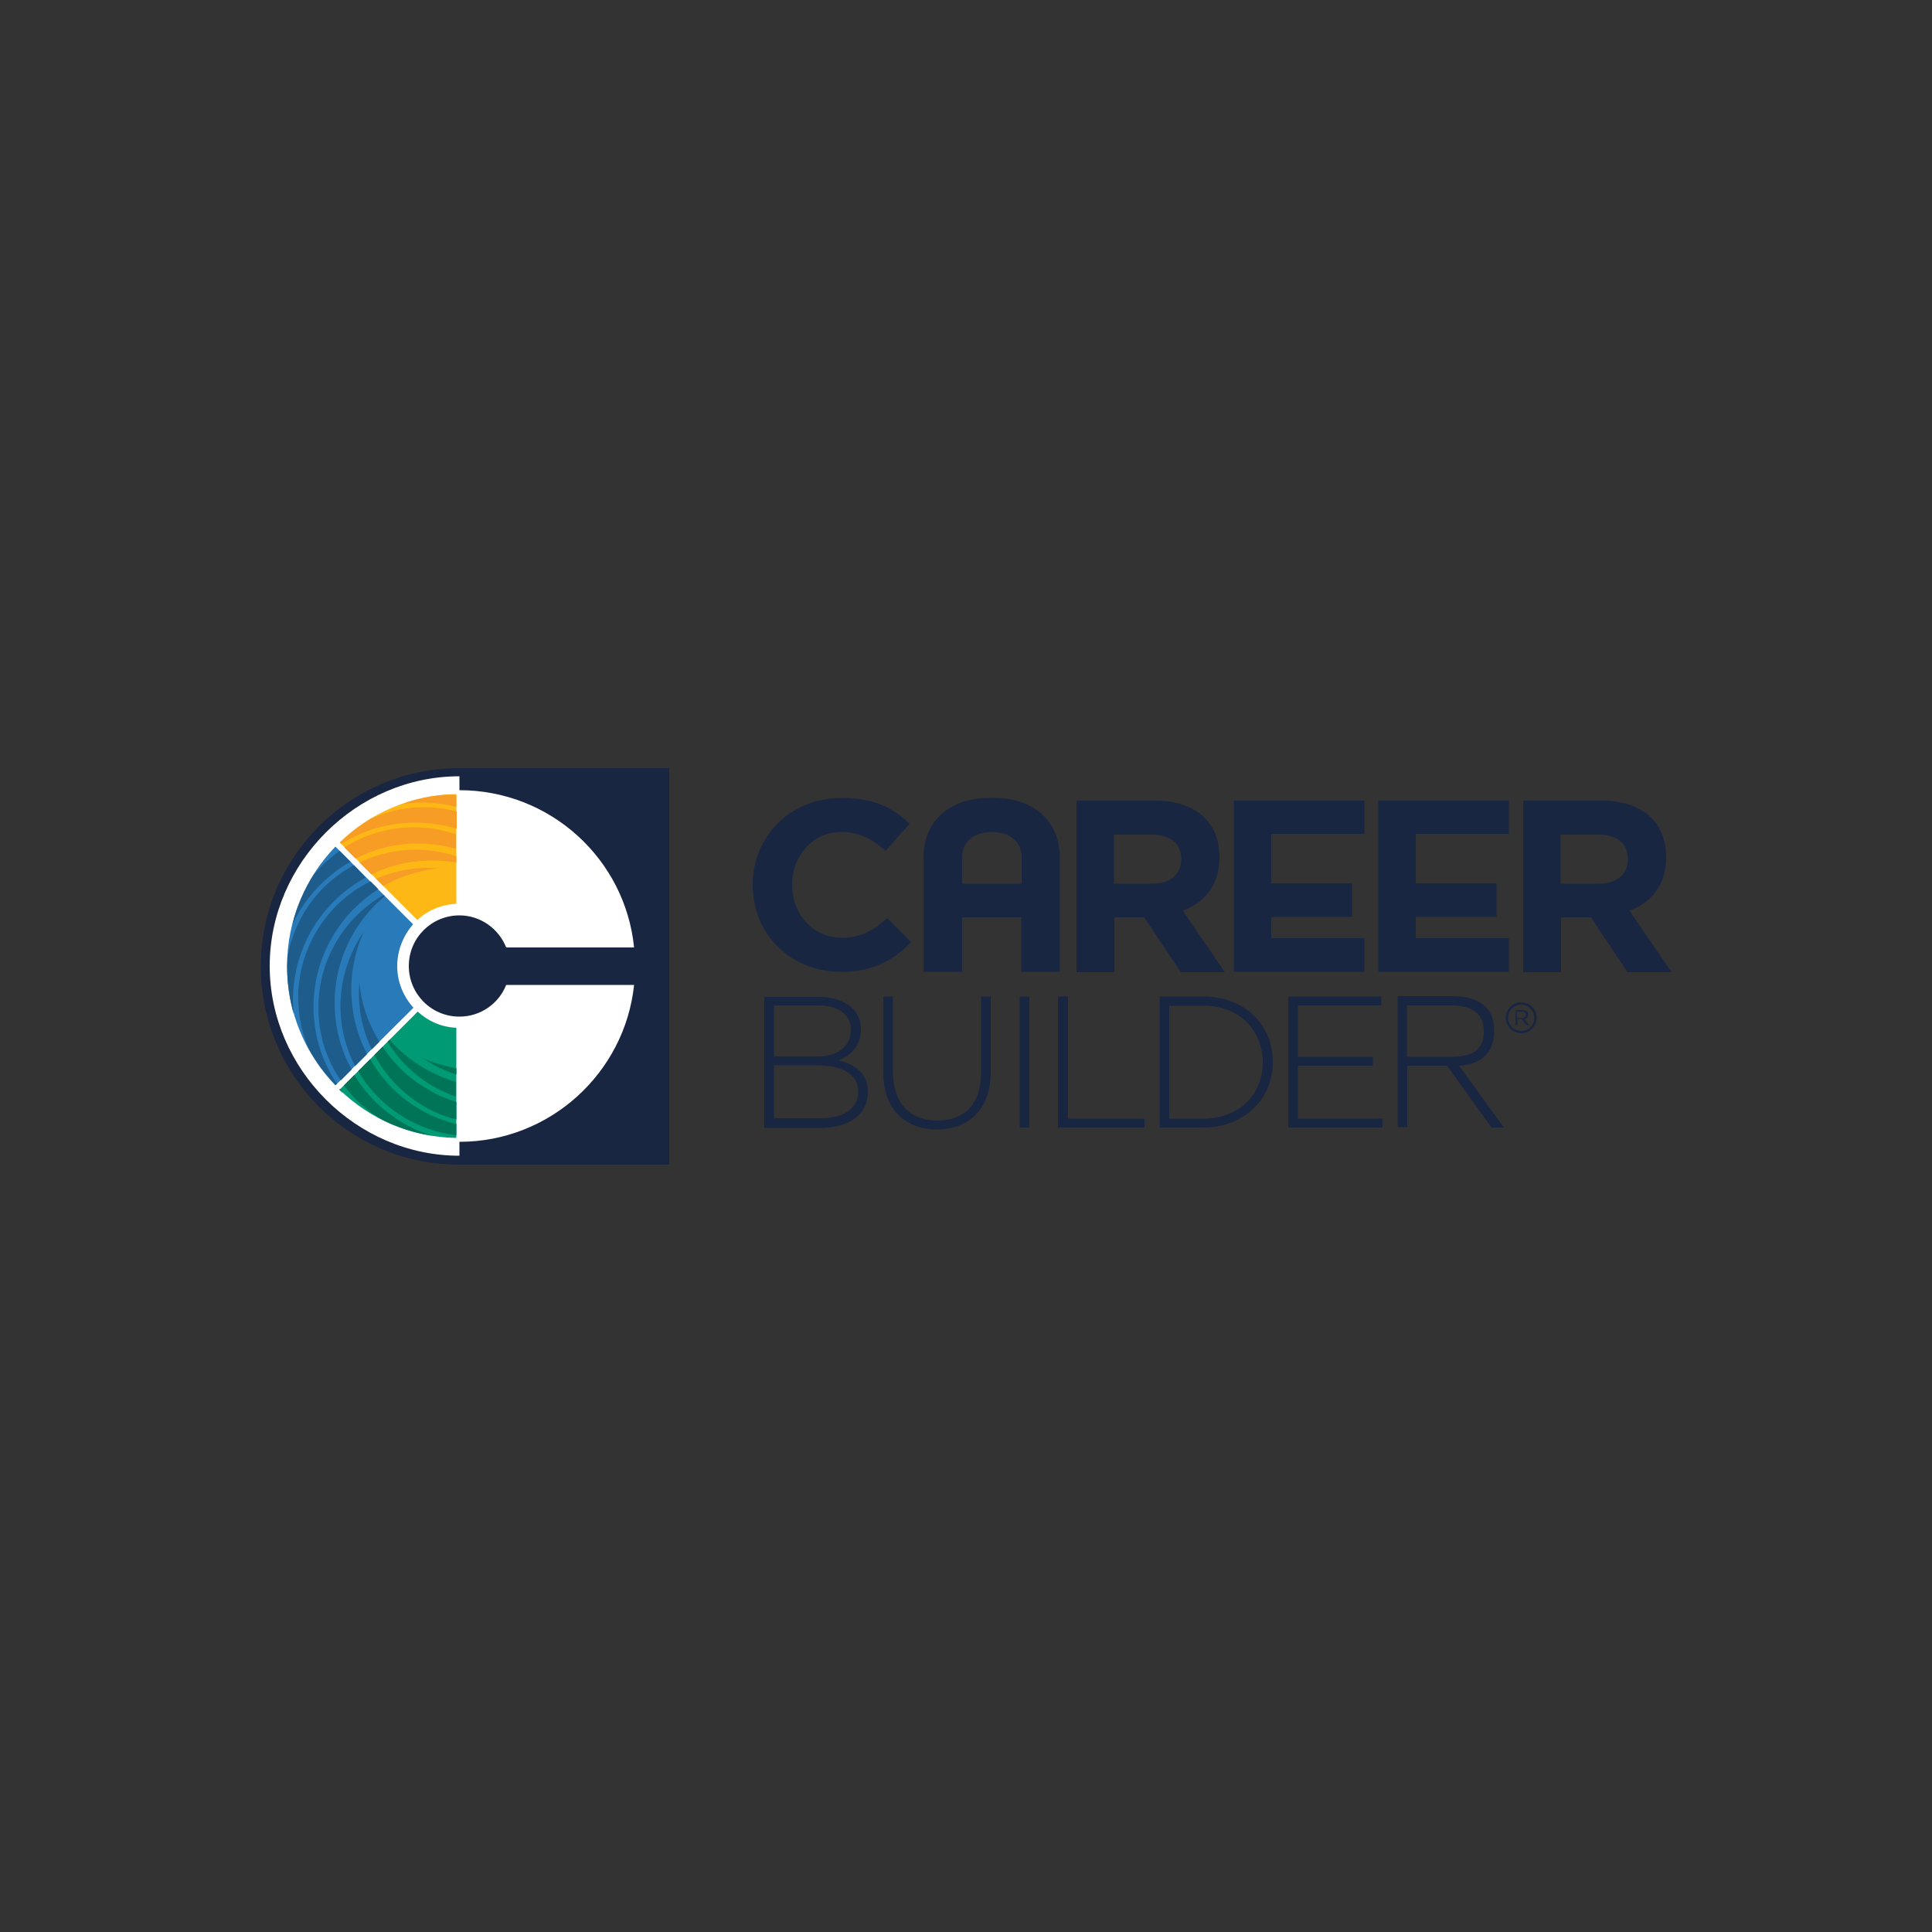 <?xml version="1.0" encoding="utf-8"?>
<!-- Generator: Adobe Illustrator 19.0.0, SVG Export Plug-In . SVG Version: 6.00 Build 0)  -->
<svg version="1.1" id="Layer_1" xmlns="http://www.w3.org/2000/svg" xmlns:xlink="http://www.w3.org/1999/xlink" x="0px" y="0px"
	 viewBox="0 0 500 500" style="enable-background:new 0 0 500 500;" xml:space="preserve">
<rect x="0" y="0" width="500" height="500" fill="#333333" stroke="none"/>
<style type="text/css">
	.st0{fill:#182642;}
	.st1{fill:#FFFFFF;}
	.st2{fill:#009B74;}
	.st3{fill:#287AB9;}
	.st4{fill:#FDB816;}
	.st5{fill:#007457;}
	.st6{fill:#F79C25;}
	.st7{fill:#1E5C8B;}
	.st8{fill:none;}
</style>
<g id="XMLID_23_">
	<g id="XMLID_24_">
		<path id="XMLID_87_" class="st0" d="M173.2,198.7v102.7h-54.4c-28.4,0-51.3-23-51.3-51.3s23-51.3,51.3-51.3H173.2z"/>
		<path id="XMLID_86_" class="st1" d="M131,245.2c-1.9-4.8-6.6-8.3-12.1-8.3c-7.2,0-13.1,5.8-13.1,13.1c0,7.2,5.8,13.1,13.1,13.1
			c5.5,0,10.2-3.4,12.1-8.2h33.1c-2.4,22.8-21.8,40.6-45.2,40.6v3.6c-26.7,0-49.1-22.4-49.1-49.1s22.4-49.1,49.1-49.1v3.6
			c23.5,0,42.9,17.8,45.2,40.7H131z"/>
		<path id="XMLID_85_" class="st2" d="M118.1,266c-3.9-0.2-7.3-1.7-10-4.2L87.9,282c7.8,7.6,18.4,12.3,30.2,12.5V266z"/>
		<path id="XMLID_84_" class="st3" d="M107,260.8c-2.6-2.9-4.2-6.6-4.2-10.8c0-4.1,1.6-7.9,4.1-10.8l-20.1-20.1
			c-7.7,8-12.5,18.9-12.5,30.9c0,12,4.8,22.9,12.5,30.9L107,260.8z"/>
		<path id="XMLID_83_" class="st4" d="M118.1,205.5c-11.7,0.2-22.3,4.9-30.2,12.5l20.1,20.1c2.7-2.5,6.2-4,10.1-4.2L118.1,205.5z"/>
		<path id="XMLID_82_" class="st1" d="M118.1,280v3.8c0,0,0,0,0,0L118.1,280C118.1,280,118.1,280,118.1,280"/>
		<polyline id="XMLID_81_" class="st1" points="118.1,276.5 118.1,278.1 118.1,278.1 118.1,276.5 118.1,276.5 		"/>
		<path id="XMLID_80_" class="st1" d="M118.1,205.9v2.9c0,0,0,0,0,0L118.1,205.9C118.1,205.9,118.1,205.9,118.1,205.9"/>
		<path id="XMLID_79_" class="st1" d="M118.1,210v4.5c0,0,0,0,0,0L118.1,210C118.1,210,118.1,210,118.1,210"/>
		<path id="XMLID_78_" class="st5" d="M88,281.8l-0.2,0.2c0.3,0.3,0.6,0.6,0.9,0.9C88.6,282.5,88.3,282.2,88,281.8"/>
		<g id="XMLID_68_">
			<path id="XMLID_77_" class="st6" d="M115,205.7c-3.8,0.3-7.5,1.1-10.9,2.4c1.7-0.3,3.5-0.4,5.2-0.4c3,0,6,0.4,8.8,1.1v-2.9
				C117,205.7,116,205.7,115,205.7"/>
			<path id="XMLID_76_" class="st6" d="M109.7,208.9c-4.7,0-9.3,1-13.6,2.9c-3,1.8-5.7,3.9-8.1,6.3l0.3,0.3
				c5.7-3.6,12.4-5.5,19.2-5.5c3.6,0,7.2,0.5,10.7,1.6V210C115.3,209.3,112.5,208.9,109.7,208.9"/>
			<path id="XMLID_75_" class="st6" d="M107.1,214.1c-6.6,0-12.8,1.9-18,5.2l2.9,2.9c4.9-2.5,10.4-3.9,16.2-3.9
				c3.4,0,6.7,0.5,9.8,1.4v-3.8C114.6,214.8,111,214.1,107.1,214.1"/>
			<path id="XMLID_74_" class="st6" d="M107.5,219.9c-4.9,0-9.8,1.1-14.5,3.3l3.1,3.1c5-2.5,10.4-3.6,15.7-3.6
				c2.1,0,4.2,0.2,6.3,0.5v-1.6C114.7,220.5,111.1,219.9,107.5,219.9"/>
			<path id="XMLID_73_" class="st6" d="M110.8,224.6c-4.7,0-9.3,1-13.5,2.8l1.9,1.9c4.4-2.5,9.4-4.1,14.4-4.6
				C112.7,224.7,111.8,224.6,110.8,224.6"/>
		</g>
		<g id="XMLID_59_">
			<path id="XMLID_67_" class="st5" d="M100.8,269.1l-0.5,0.5c4,6.6,10.3,11.7,17.7,14.2V280C111.3,278,105.3,274.2,100.8,269.1"/>
			<path id="XMLID_66_" class="st5" d="M109.4,273.8c2.7,1.9,5.6,3.3,8.7,4.3v-1.6C115.1,275.9,112.2,275.1,109.4,273.8"/>
			<path id="XMLID_65_" class="st5" d="M91.7,278.2l-2.7,2.7c2.7,3.6,6,6.6,9.9,8.9c4,2,8.3,3.4,12.8,4.1
				C103.3,291.3,96.2,285.6,91.7,278.2"/>
			<path id="XMLID_61_" class="st5" d="M95.8,274.1l-3.1,3.1c5.6,9.6,15.2,15.4,25.4,16.6v-2.9C109,288.7,100.8,282.9,95.8,274.1"/>
			<path id="XMLID_60_" class="st5" d="M99,270.9l-2.1,2.1c2.9,5.4,7.2,10,12.8,13.3c2.7,1.6,5.5,2.7,8.4,3.4v-4.5
				c-2.5-0.8-4.9-1.8-7.2-3.2C105.9,279.2,101.9,275.3,99,270.9"/>
		</g>
		<g id="XMLID_25_">
			<path id="XMLID_57_" class="st7" d="M87.9,220.2c-2.5,1.8-4.8,3.9-6.8,6.3c-2.4,3.9-4.3,8.1-5.4,12.7c3.2-6.8,8.5-12.5,15-16.2
				L87.9,220.2z"/>
			<path id="XMLID_56_" class="st7" d="M91.6,223.9c-0.3,0.2-0.6,0.3-0.9,0.5c-9,5.2-14.7,13.9-16.3,23.4c0,0.7-0.1,1.5-0.1,2.3
				c0,4.3,0.6,8.4,1.7,12.3c-1.4-13.7,5.2-27.5,17.8-34.8c0.3-0.2,0.6-0.3,0.8-0.5L91.6,223.9z"/>
			<path id="XMLID_55_" class="st7" d="M95.9,228.1c-5.8,2.8-10.8,7.4-14.2,13.3c-5.5,9.5-5.8,20.5-1.9,29.8
				c1.9,3.5,4.3,6.8,7.1,9.6l0.3-0.3c-7.4-11-8.3-25.7-1.2-38c3-5.2,7.2-9.4,11.9-12.4L95.9,228.1z"/>
			<path id="XMLID_28_" class="st7" d="M99.3,231.6c-10.1,5.8-16.9,16.7-16.9,29.2c0,7,2.1,13.5,5.8,18.8l2.8-2.8
				c-2.8-5.1-4.4-11-4.4-17.2c0-11.2,5.1-21.1,13-27.7L99.3,231.6z"/>
			<path id="XMLID_27_" class="st7" d="M94.1,241.2c-6.9,10-8.1,23.3-2.2,34.7l3.1-3.1C89.7,262.6,89.7,251,94.1,241.2"/>
			<path id="XMLID_26_" class="st7" d="M93,254.3c-0.5,6,0.6,11.9,3.2,17.3l2-2C95.3,265,93.5,259.7,93,254.3"/>
		</g>
	</g>
	<g id="XMLID_88_">
		<g id="XMLID_100_">
			<path id="XMLID_101_" class="st0" d="M217.6,251.5c-13.1,0-22.8-9.9-22.8-22.4V229c0-12.4,9.5-22.5,23.1-22.5
				c8.4,0,13.4,2.7,17.5,6.7l-6.2,7c-3.4-3-6.9-4.9-11.3-4.9c-7.5,0-12.9,6.1-12.9,13.6v0.1c0,7.5,5.3,13.7,12.9,13.7
				c5.1,0,8.2-2,11.7-5.1l6.2,6.2C231.2,248.5,226.1,251.5,217.6,251.5z"/>
		</g>
		<path id="XMLID_97_" class="st0" d="M306.1,235.7c5.6-2.1,9.5-6.6,9.5-13.8v-0.1c0-9.1-6.3-14.6-16.7-14.6h-20.3v44.4h9.8v-14.2
			h7.7l9.5,14.2h11.4L306.1,235.7z M305.7,222.4c0,3.7-2.7,6.3-7.5,6.3h-9.9V216h9.7c4.8,0,7.7,2.2,7.7,6.3V222.4z"/>
		<path id="XMLID_94_" class="st0" d="M421.7,235.7c5.6-2.1,9.5-6.6,9.5-13.8v-0.1c0-9.1-6.3-14.6-16.7-14.6h-20.3v44.4h9.8v-14.2
			h7.7l9.5,14.2h11.4L421.7,235.7z M421.3,222.4c0,3.7-2.7,6.3-7.5,6.3h-9.9V216h9.7c4.8,0,7.7,2.2,7.7,6.3V222.4z"/>
		<path id="XMLID_91_" class="st0" d="M264.6,207.7c-2.2-0.8-4.6-1.2-7.4-1.2h-1.1c-2.8,0-5.2,0.4-7.4,1.2
			c-6.2,2.3-9.7,7.4-9.7,14.2v0.1v29.5h10v-14.1h15.3v14.1h10V222v-0.1C274.3,215.2,270.8,210,264.6,207.7z M249,228.7l0-6.7
			c0-4.3,3-6.6,7.7-6.7c4.7,0.1,7.7,2.4,7.7,6.7l0,6.7H249z"/>
		<polygon id="XMLID_90_" class="st0" points="329,242.8 329,237.3 349.9,237.3 349.9,228.6 329,228.6 329,215.8 353.1,215.8 
			353.1,207.2 319.3,207.2 319.3,251.5 353.1,251.5 353.1,242.8 		"/>
		<polygon id="XMLID_89_" class="st0" points="366.4,242.8 366.4,237.3 387.3,237.3 387.3,228.6 366.4,228.6 366.4,215.8 
			390.5,215.8 390.5,207.2 356.7,207.2 356.7,251.5 390.5,251.5 390.5,242.8 		"/>
	</g>
	<g id="XMLID_16_">
		<g id="XMLID_112_">
			<path id="XMLID_127_" class="st0" d="M217,274.4c2.8-1.1,5.8-3.4,5.8-8v-0.1c0-5.1-4.4-8.3-11-8.3h-14v33.9h14.7
				c7.3,0,12.1-3.6,12.1-9.2v-0.1C224.7,277.8,221.1,275.4,217,274.4z M200.3,260.2h11.4c5.4,0,8.5,2.5,8.5,6.2v0.1
				c0,4.5-3.6,6.9-8.7,6.9h-11.2V260.2z M222.1,282.5c0,4.3-3.7,6.9-9.5,6.9h-12.3v-13.7h11.5C218.5,275.8,222.1,278.3,222.1,282.5
				L222.1,282.5L222.1,282.5z"/>
			<g id="XMLID_125_">
				<path id="XMLID_126_" class="st0" d="M242.5,292.3c-8.1,0-13.9-5.1-13.9-14.6v-19.8h2.5v19.5c0,8,4.3,12.6,11.5,12.6
					c6.9,0,11.3-4.2,11.3-12.3v-19.8h2.5v19.5C256.4,287.1,250.7,292.3,242.5,292.3z"/>
			</g>
			<g id="XMLID_123_">
				<rect id="XMLID_124_" x="263.9" y="257.9" class="st0" width="2.5" height="33.9"/>
			</g>
			<g id="XMLID_121_">
				<polygon id="XMLID_122_" class="st0" points="273.8,291.8 273.8,257.9 276.4,257.9 276.4,289.5 296.2,289.5 296.2,291.8 				"/>
			</g>
			<path id="XMLID_118_" class="st0" d="M311.4,257.9h-11.3v33.9h11.3c10.6,0,18-7.4,18-16.9v-0.1
				C329.4,265.2,322.1,257.9,311.4,257.9z M326.8,275c0,8.1-6,14.5-15.4,14.5h-8.8v-29.2h8.8C320.9,260.2,326.8,266.8,326.8,275
				L326.8,275z"/>
			<g id="XMLID_116_">
				<polygon id="XMLID_117_" class="st0" points="333.4,291.8 333.4,257.9 357.5,257.9 357.5,260.2 335.9,260.2 335.9,273.5 
					355.3,273.5 355.3,275.8 335.9,275.8 335.9,289.5 357.8,289.5 357.8,291.8 				"/>
			</g>
			<path id="XMLID_113_" class="st0" d="M377.6,275.8c4.6-0.3,9.2-2.3,9.1-9.4c-0.1-6.1-4.5-8.6-11-8.6h-14v33.9h2.5v0v-2.3v-13.6
				c0,0,8.9,0,9.6,0l0.7,0l11.5,16h3.2L377.6,275.8z M364.1,273.5v-13.3h11.4c5.4,0,8.3,2,8.5,6.3c0.2,5.4-3,7-8.7,7
				C371.4,273.5,364.1,273.5,364.1,273.5z"/>
		</g>
		<g id="XMLID_103_">
			<line id="XMLID_111_" class="st8" x1="389.9" y1="265.8" x2="389.9" y2="265.8"/>
			<path id="XMLID_108_" class="st0" d="M393.7,267.4c-2.2,0-4-1.8-4-4s1.8-4,4-4c2.2,0,4,1.8,4,4S395.9,267.4,393.7,267.4z
				 M393.7,260c-1.9,0-3.4,1.5-3.4,3.4c0,1.9,1.5,3.4,3.4,3.4c1.9,0,3.4-1.5,3.4-3.4C397,261.5,395.5,260,393.7,260z"/>
			<g id="XMLID_104_">
				<path id="XMLID_105_" class="st0" d="M392.3,261.4h1.7c0.2,0,0.5,0,0.7,0.1c0.2,0.1,0.4,0.2,0.5,0.3c0.1,0.1,0.2,0.2,0.2,0.4
					c0.1,0.1,0.1,0.3,0.1,0.4v0c0,0.2,0,0.3-0.1,0.5c-0.1,0.1-0.1,0.2-0.2,0.3s-0.2,0.2-0.3,0.2c-0.1,0.1-0.3,0.1-0.4,0.1l1.2,1.6
					H395l-1.2-1.6h0h-1.1v1.6h-0.5L392.3,261.4L392.3,261.4z M393.9,263.5c0.2,0,0.3,0,0.4-0.1c0.1,0,0.2-0.1,0.3-0.2
					c0.1-0.1,0.2-0.2,0.2-0.3c0.1-0.1,0.1-0.2,0.1-0.3v0c0-0.2-0.1-0.4-0.3-0.6c-0.2-0.1-0.4-0.2-0.8-0.2h-1.2v1.6L393.9,263.5
					L393.9,263.5z"/>
			</g>
		</g>
	</g>
</g>
</svg>
